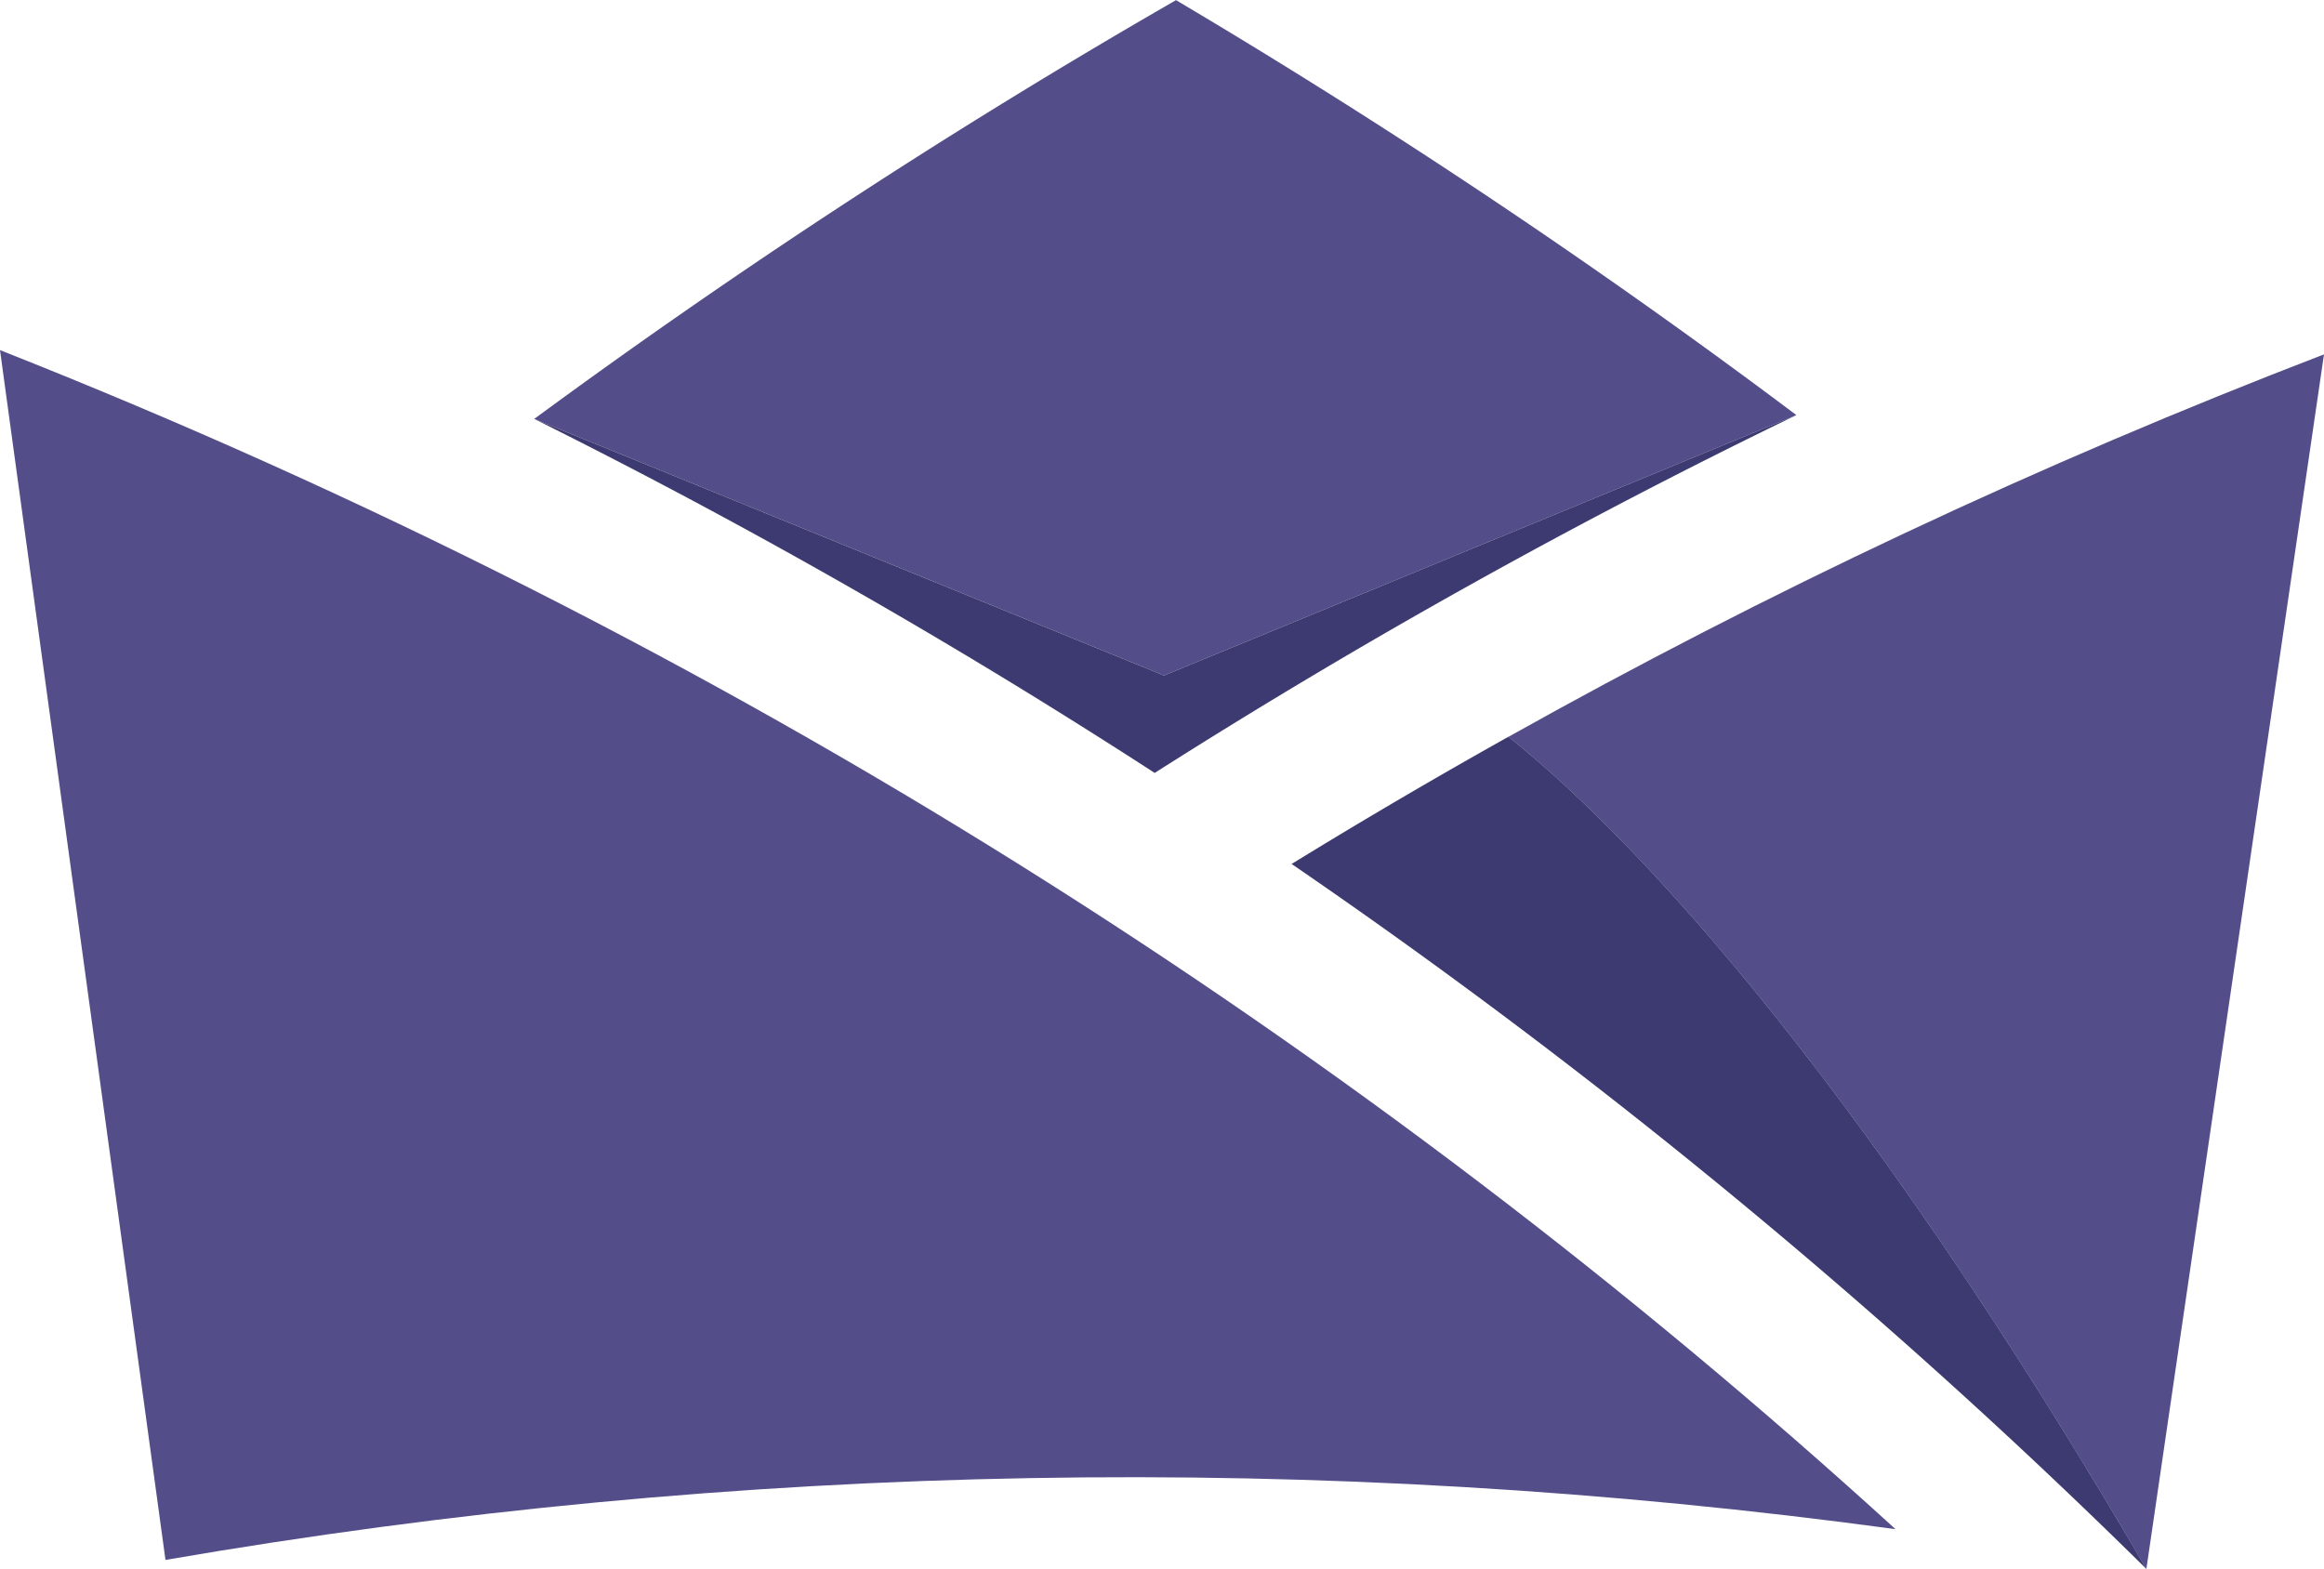 <?xml version="1.0" encoding="UTF-8"?>
<svg data-bbox="0 0 327.22 220.94" viewBox="0 0 327.22 220.93" xmlns="http://www.w3.org/2000/svg" data-type="color">
    <g>
        <path d="M252.93 58.45 163.9 95.12 75.22 58.99A964.466 964.466 0 0 1 165.55.04V0a966.35 966.35 0 0 1 87.38 58.45Z" fill="#534e89" data-color="1"/>
        <path d="M266.89 215.33c-80.92-11.03-162.88-9.59-243.59 4.33C15.53 162.87 7.77 106.08 0 49.3c102.44 40.46 192.25 97.96 266.89 166.03Z" fill="#534e89" data-color="1"/>
        <path d="M327.22 49.89c-8.33 57.02-16.68 114.03-25.01 171.05-44.43-76.14-76.71-106.77-89.83-117.18C248.66 83.44 287 65.36 327.22 49.9Z" fill="#534e89" data-color="1"/>
        <path d="M302.21 220.93a876.122 876.122 0 0 0-120.35-99.27 874.237 874.237 0 0 1 30.52-17.91c13.12 10.41 45.4 41.04 89.83 117.18Z" fill="#3c3a70" data-color="2"/>
        <path d="M252.93 58.45a896.618 896.618 0 0 0-90.35 50.39c-27.78-18-56.92-34.69-87.36-49.85l88.68 36.13 89.03-36.67Z" fill="#3c3a70" data-color="2"/>
    </g>
</svg>
